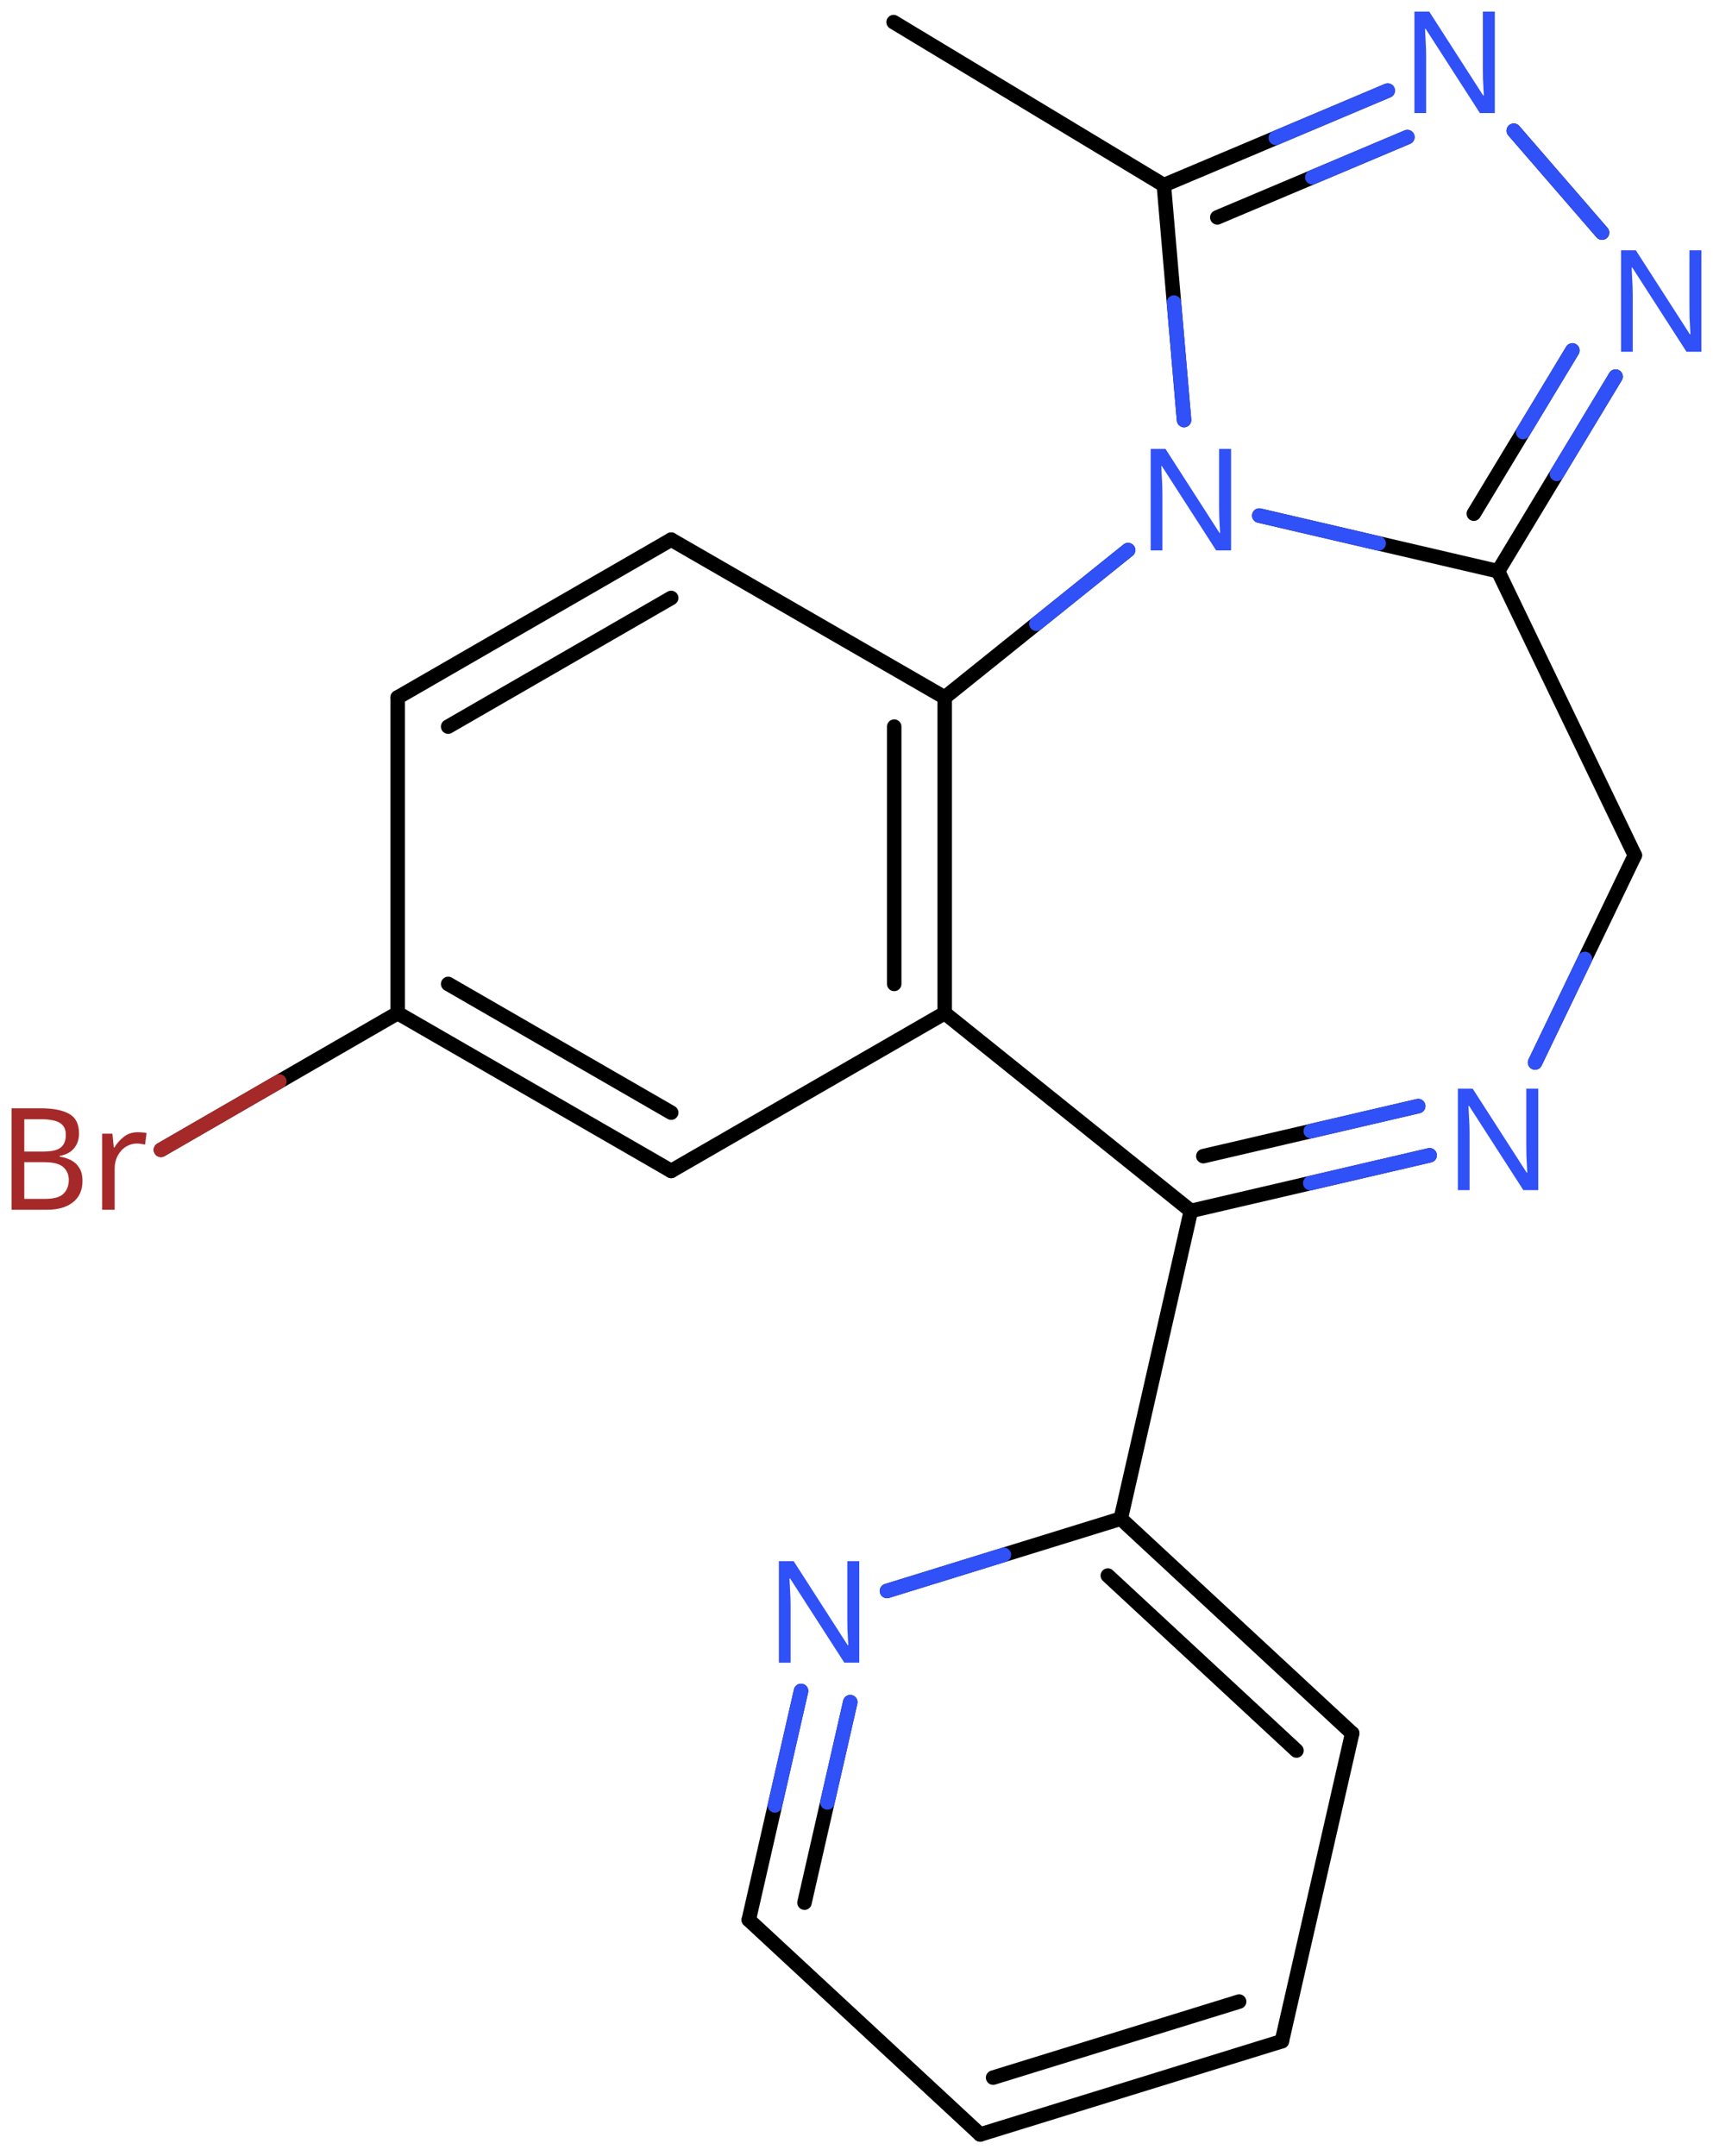 <svg xmlns="http://www.w3.org/2000/svg" xmlns:xlink="http://www.w3.org/1999/xlink" height="104.11mm" version="1.2" viewBox="0 0 82.719 104.11" width="82.719mm">
      
    <desc>Generated by the Chemistry Development Kit (http://github.com/cdk)</desc>
      
    <g fill="#3050F8" stroke="#000000" stroke-linecap="round" stroke-linejoin="round" stroke-width=".7">
            
        <rect fill="#FFFFFF" height="105.0" stroke="none" width="83.0" x=".0" y=".0"/>
            
        <g class="mol" id="mol1">
                  
            <line class="bond" id="mol1bnd1" x1="43.151" x2="56.201" y1="1.068" y2="8.939"/>
                  
            <g class="bond" id="mol1bnd2">
                        
                <line x1="67.011" x2="56.201" y1="4.374" y2="8.939"/>
                        
                <line x1="67.96" x2="58.782" y1="6.62" y2="10.496"/>
                      
                <line class="hi" stroke="#3050F8" x1="67.011" x2="61.606" y1="4.374" y2="6.656"/>
                <line class="hi" stroke="#3050F8" x1="67.96" x2="63.371" y1="6.62" y2="8.558"/>
            </g>
                  
            <line class="bond" id="mol1bnd3" x1="73.099" x2="77.361" y1="6.31" y2="11.232"/>
                  
            <g class="bond" id="mol1bnd4">
                        
                <line x1="72.34" x2="78.015" y1="27.578" y2="18.181"/>
                        
                <line x1="71.168" x2="75.928" y1="24.801" y2="16.92"/>
                      
                <line class="hi" stroke="#3050F8" x1="78.015" x2="75.178" y1="18.181" y2="22.88"/>
                <line class="hi" stroke="#3050F8" x1="75.928" x2="73.548" y1="16.92" y2="20.861"/>
            </g>
                  
            <line class="bond" id="mol1bnd5" x1="72.34" x2="60.81" y1="27.578" y2="24.893"/>
                  
            <line class="bond" id="mol1bnd6" x1="56.201" x2="57.176" y1="8.939" y2="20.279"/>
                  
            <line class="bond" id="mol1bnd7" x1="54.474" x2="45.619" y1="26.559" y2="33.674"/>
                  
            <g class="bond" id="mol1bnd8">
                        
                <line x1="45.619" x2="45.619" y1="48.914" y2="33.674"/>
                        
                <line x1="43.18" x2="43.18" y1="47.505" y2="35.082"/>
                      
            </g>
                  
            <line class="bond" id="mol1bnd9" x1="45.619" x2="32.411" y1="48.914" y2="56.534"/>
                  
            <g class="bond" id="mol1bnd10">
                        
                <line x1="19.203" x2="32.411" y1="48.914" y2="56.534"/>
                        
                <line x1="21.641" x2="32.411" y1="47.505" y2="53.719"/>
                      
            </g>
                  
            <line class="bond" id="mol1bnd11" x1="19.203" x2="19.203" y1="48.914" y2="33.674"/>
                  
            <g class="bond" id="mol1bnd12">
                        
                <line x1="32.411" x2="19.203" y1="26.054" y2="33.674"/>
                        
                <line x1="32.411" x2="21.641" y1="28.869" y2="35.082"/>
                      
            </g>
                  
            <line class="bond" id="mol1bnd13" x1="45.619" x2="32.411" y1="33.674" y2="26.054"/>
                  
            <line class="bond" id="mol1bnd14" x1="19.203" x2="7.771" y1="48.914" y2="55.516"/>
                  
            <line class="bond" id="mol1bnd15" x1="45.619" x2="57.506" y1="48.914" y2="58.464"/>
                  
            <g class="bond" id="mol1bnd16">
                        
                <line x1="57.506" x2="69.035" y1="58.464" y2="55.779"/>
                        
                <line x1="58.108" x2="68.482" y1="55.82" y2="53.404"/>
                      
                <line class="hi" stroke="#3050F8" x1="69.035" x2="63.27" y1="55.779" y2="57.121"/>
                <line class="hi" stroke="#3050F8" x1="68.482" x2="63.295" y1="53.404" y2="54.612"/>
            </g>
                  
            <line class="bond" id="mol1bnd17" x1="74.127" x2="78.944" y1="51.298" y2="41.294"/>
                  
            <line class="bond" id="mol1bnd18" x1="72.34" x2="78.944" y1="27.578" y2="41.294"/>
                  
            <line class="bond" id="mol1bnd19" x1="57.506" x2="54.121" y1="58.464" y2="73.323"/>
                  
            <g class="bond" id="mol1bnd20">
                        
                <line x1="65.295" x2="54.121" y1="83.687" y2="73.323"/>
                        
                <line x1="62.604" x2="53.495" y1="84.517" y2="76.069"/>
                      
            </g>
                  
            <line class="bond" id="mol1bnd21" x1="65.295" x2="61.9" y1="83.687" y2="98.552"/>
                  
            <g class="bond" id="mol1bnd22">
                        
                <line x1="47.332" x2="61.9" y1="103.055" y2="98.552"/>
                        
                <line x1="47.957" x2="59.836" y1="100.309" y2="96.638"/>
                      
            </g>
                  
            <line class="bond" id="mol1bnd23" x1="47.332" x2="36.158" y1="103.055" y2="92.692"/>
                  
            <g class="bond" id="mol1bnd24">
                        
                <line x1="38.681" x2="36.158" y1="81.641" y2="92.692"/>
                        
                <line x1="41.058" x2="38.848" y1="82.183" y2="91.862"/>
                      
                <line class="hi" stroke="#3050F8" x1="38.681" x2="37.419" y1="81.641" y2="87.166"/>
                <line class="hi" stroke="#3050F8" x1="41.058" x2="39.953" y1="82.183" y2="87.023"/>
            </g>
                  
            <line class="bond" id="mol1bnd25" x1="54.121" x2="42.831" y1="73.323" y2="76.813"/>
                  
            <path class="atom" d="M72.183 5.459h-.721l-2.619 -4.066h-.03q.012 .239 .03 .596q.024 .357 .024 .732v2.738h-.566v-4.899h.715l2.607 4.054h.03q-.006 -.107 -.018 -.327q-.012 -.221 -.024 -.477q-.006 -.262 -.006 -.482v-2.768h.578v4.899z" id="mol1atm3" stroke="none"/>
                  
            <path class="atom" d="M82.159 16.982h-.72l-2.619 -4.066h-.03q.012 .238 .03 .595q.023 .358 .023 .733v2.738h-.565v-4.899h.714l2.608 4.054h.029q-.006 -.107 -.017 -.328q-.012 -.22 -.024 -.476q-.006 -.262 -.006 -.482v-2.768h.577v4.899z" id="mol1atm4" stroke="none"/>
                  
            <path class="atom" d="M59.447 26.573h-.721l-2.619 -4.066h-.03q.012 .238 .03 .595q.024 .358 .024 .733v2.738h-.566v-4.899h.715l2.607 4.054h.03q-.006 -.107 -.018 -.328q-.012 -.22 -.024 -.476q-.006 -.262 -.006 -.482v-2.768h.578v4.899z" id="mol1atm6" stroke="none"/>
                  
            <path class="atom" d="M1.959 53.509q.917 -.0 1.387 .273q.47 .268 .47 .941q.0 .435 -.244 .72q-.238 .286 -.69 .364v.035q.309 .048 .559 .179q.25 .131 .393 .375q.149 .238 .149 .619q.0 .667 -.458 1.03q-.459 .363 -1.245 .363h-1.72v-4.899h1.399zM2.078 55.598q.631 .0 .863 -.202q.238 -.203 .238 -.601q.0 -.405 -.285 -.578q-.286 -.179 -.911 -.179h-.81v1.56h.905zM1.173 56.11v1.774h.988q.655 .0 .905 -.25q.256 -.256 .256 -.667q.0 -.381 -.268 -.619q-.262 -.238 -.94 -.238h-.941zM6.649 54.664q.101 -.0 .22 .011q.125 .006 .208 .03l-.071 .554q-.089 -.018 -.196 -.03q-.108 -.018 -.203 -.018q-.28 .0 -.53 .155q-.244 .155 -.393 .435q-.148 .273 -.148 .648v1.959h-.602v-3.673h.494l.066 .667h.03q.178 -.298 .458 -.518q.28 -.22 .667 -.22z" fill="#A62929" id="mol1atm13" stroke="none"/>
                  
            <path class="atom" d="M74.28 57.459h-.72l-2.619 -4.066h-.03q.012 .239 .03 .596q.024 .357 .024 .732v2.738h-.566v-4.899h.714l2.608 4.054h.03q-.006 -.107 -.018 -.327q-.012 -.221 -.024 -.477q-.006 -.262 -.006 -.482v-2.768h.577v4.899z" id="mol1atm15" stroke="none"/>
                  
            <path class="atom" d="M41.493 80.276h-.721l-2.619 -4.066h-.03q.012 .238 .03 .595q.024 .357 .024 .732v2.739h-.566v-4.9h.715l2.607 4.054h.03q-.006 -.107 -.018 -.327q-.012 -.22 -.024 -.476q-.006 -.262 -.006 -.483v-2.768h.578v4.9z" id="mol1atm22" stroke="none"/>
                
            <line class="hi" id="mol1bnd3" stroke="#3050F8" x1="73.099" x2="75.23" y1="6.31" y2="8.771"/>
            <line class="hi" id="mol1bnd3" stroke="#3050F8" x1="77.361" x2="75.23" y1="11.232" y2="8.771"/>
            <line class="hi" id="mol1bnd5" stroke="#3050F8" x1="60.81" x2="66.575" y1="24.893" y2="26.236"/>
            <line class="hi" id="mol1bnd6" stroke="#3050F8" x1="57.176" x2="56.689" y1="20.279" y2="14.609"/>
            <line class="hi" id="mol1bnd7" stroke="#3050F8" x1="54.474" x2="50.046" y1="26.559" y2="30.117"/>
            <line class="hi" id="mol1bnd14" stroke="#A62929" x1="7.771" x2="13.487" y1="55.516" y2="52.215"/>
            <line class="hi" id="mol1bnd17" stroke="#3050F8" x1="74.127" x2="76.535" y1="51.298" y2="46.296"/>
            <line class="hi" id="mol1bnd25" stroke="#3050F8" x1="42.831" x2="48.476" y1="76.813" y2="75.068"/>
        </g>
          
    </g>
    
</svg>
